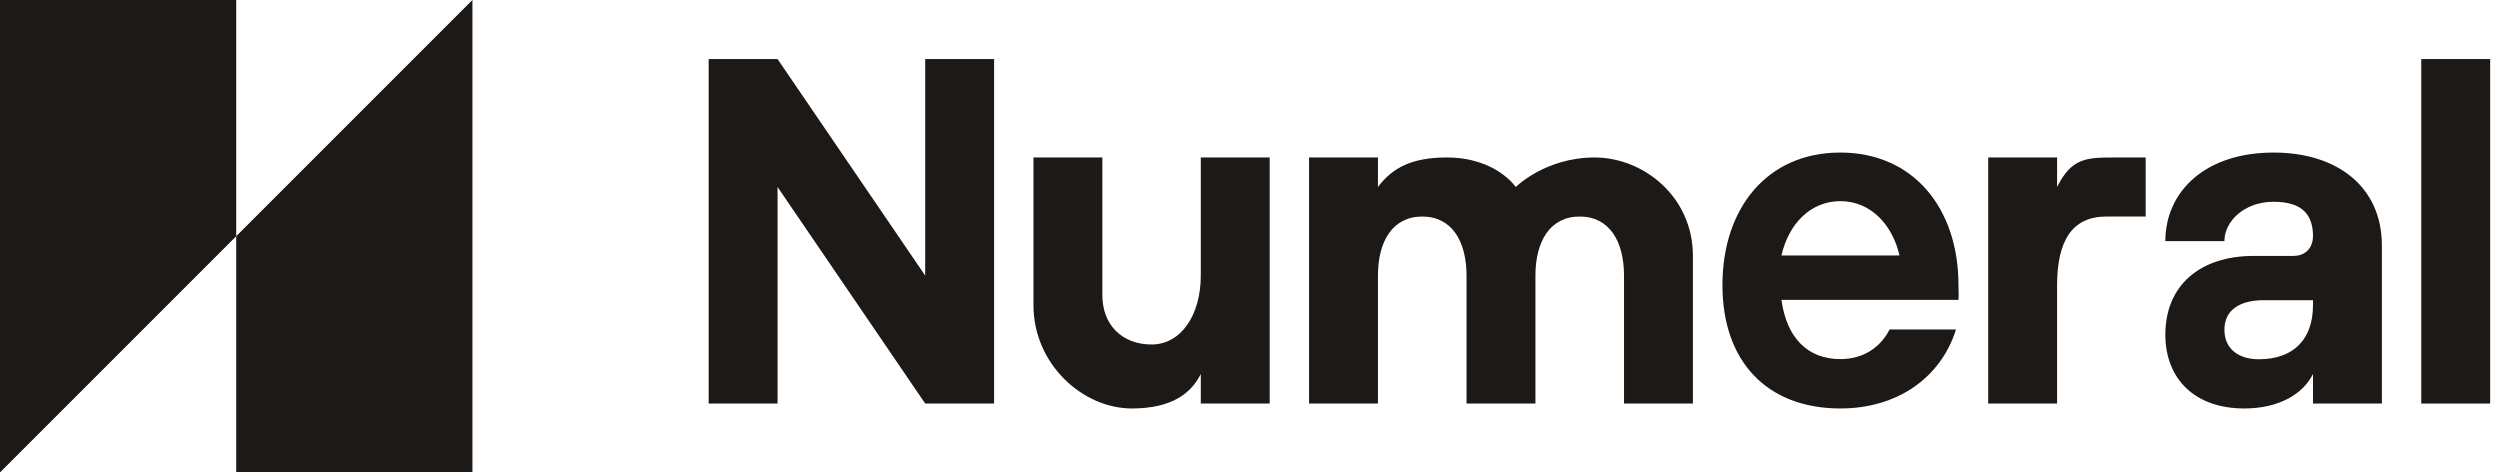 <svg width="127" height="24" viewBox="0 0 127 24" fill="none" xmlns="http://www.w3.org/2000/svg">
<g clip-path="url(#clip0_7574_1551)">
<path d="M0 0H12V12L0 24V0Z" fill="#1C1917"/>
<path d="M12 12L24 0V24H12V12Z" fill="#1C1917"/>
<path d="M123 20.5H126.5V3H123V20.5Z" fill="#1C1917"/>
<path d="M114 20.75C115.8 20.75 117 20 117.5 19V20.5H121V12.475C121 9.5 118.75 7.75 115.5 7.75C112 7.75 110 9.75 110 12.25H113C113 11.25 114 10.25 115.5 10.25C117 10.25 117.5 10.95 117.5 12C117.5 12.5 117.2 13 116.5 13H114.5C111.75 13 110 14.5 110 17C110 19.25 111.5 20.75 114 20.75ZM113 16.75C113 15.75 113.775 15.25 115 15.25H117.5V15.5C117.5 17.25 116.5 18.25 114.75 18.25C113.75 18.25 113 17.75 113 16.75Z" fill="#1C1917"/>
<path d="M107 11H109V8H107.5C106 8 105.25 8 104.5 9.5V8H101V20.5H104.5V14.5C104.5 12.25 105.25 11 107 11Z" fill="#1C1917"/>
<path d="M99.49 14.481C99.49 10.59 97.211 7.75 93.484 7.75C89.758 7.75 87.5 10.59 87.5 14.481C87.5 18.371 89.769 20.75 93.495 20.75C96.389 20.75 98.598 19.183 99.365 16.738H95.993C95.511 17.671 94.635 18.242 93.495 18.242C91.829 18.242 90.761 17.167 90.498 15.233H99.49C99.512 14.966 99.49 14.636 99.49 14.481ZM93.495 10.218C95.029 10.218 96.142 11.42 96.493 12.976H90.498C90.87 11.353 91.983 10.218 93.495 10.218Z" fill="#1C1917"/>
<path d="M66.5 20.5H70V14C70 12.25 70.75 11 72.25 11C73.75 11 74.5 12.25 74.5 14V20.5L78 20.5V14C78 12.25 78.75 11 80.25 11C81.75 11 82.5 12.25 82.5 14V20.5H86V13C86 10 83.5 8 81 8C78.5 8 77 9.5 77 9.5C77 9.5 76 8 73.5 8C71.75 8 70.75 8.5 70 9.5V8H66.5V20.5Z" fill="#1C1917"/>
<path d="M64.5 8H61V14C61 16 60 17.5 58.5 17.5C57 17.5 56 16.5 56 15V8H52.5V15.5C52.5 18.5 55 20.75 57.5 20.75C59.5 20.75 60.5 20 61 19V20.5H64.5V8Z" fill="#1C1917"/>
<path d="M36 20.5H39.5V9.5L47 20.5H50.5V3H47V14L39.5 3H36V20.5Z" fill="#1C1917"/>
</g>
<defs>
<clipPath id="clip0_7574_1551">
<rect width="127" height="24" fill="white"/>
</clipPath>
</defs>
</svg>
